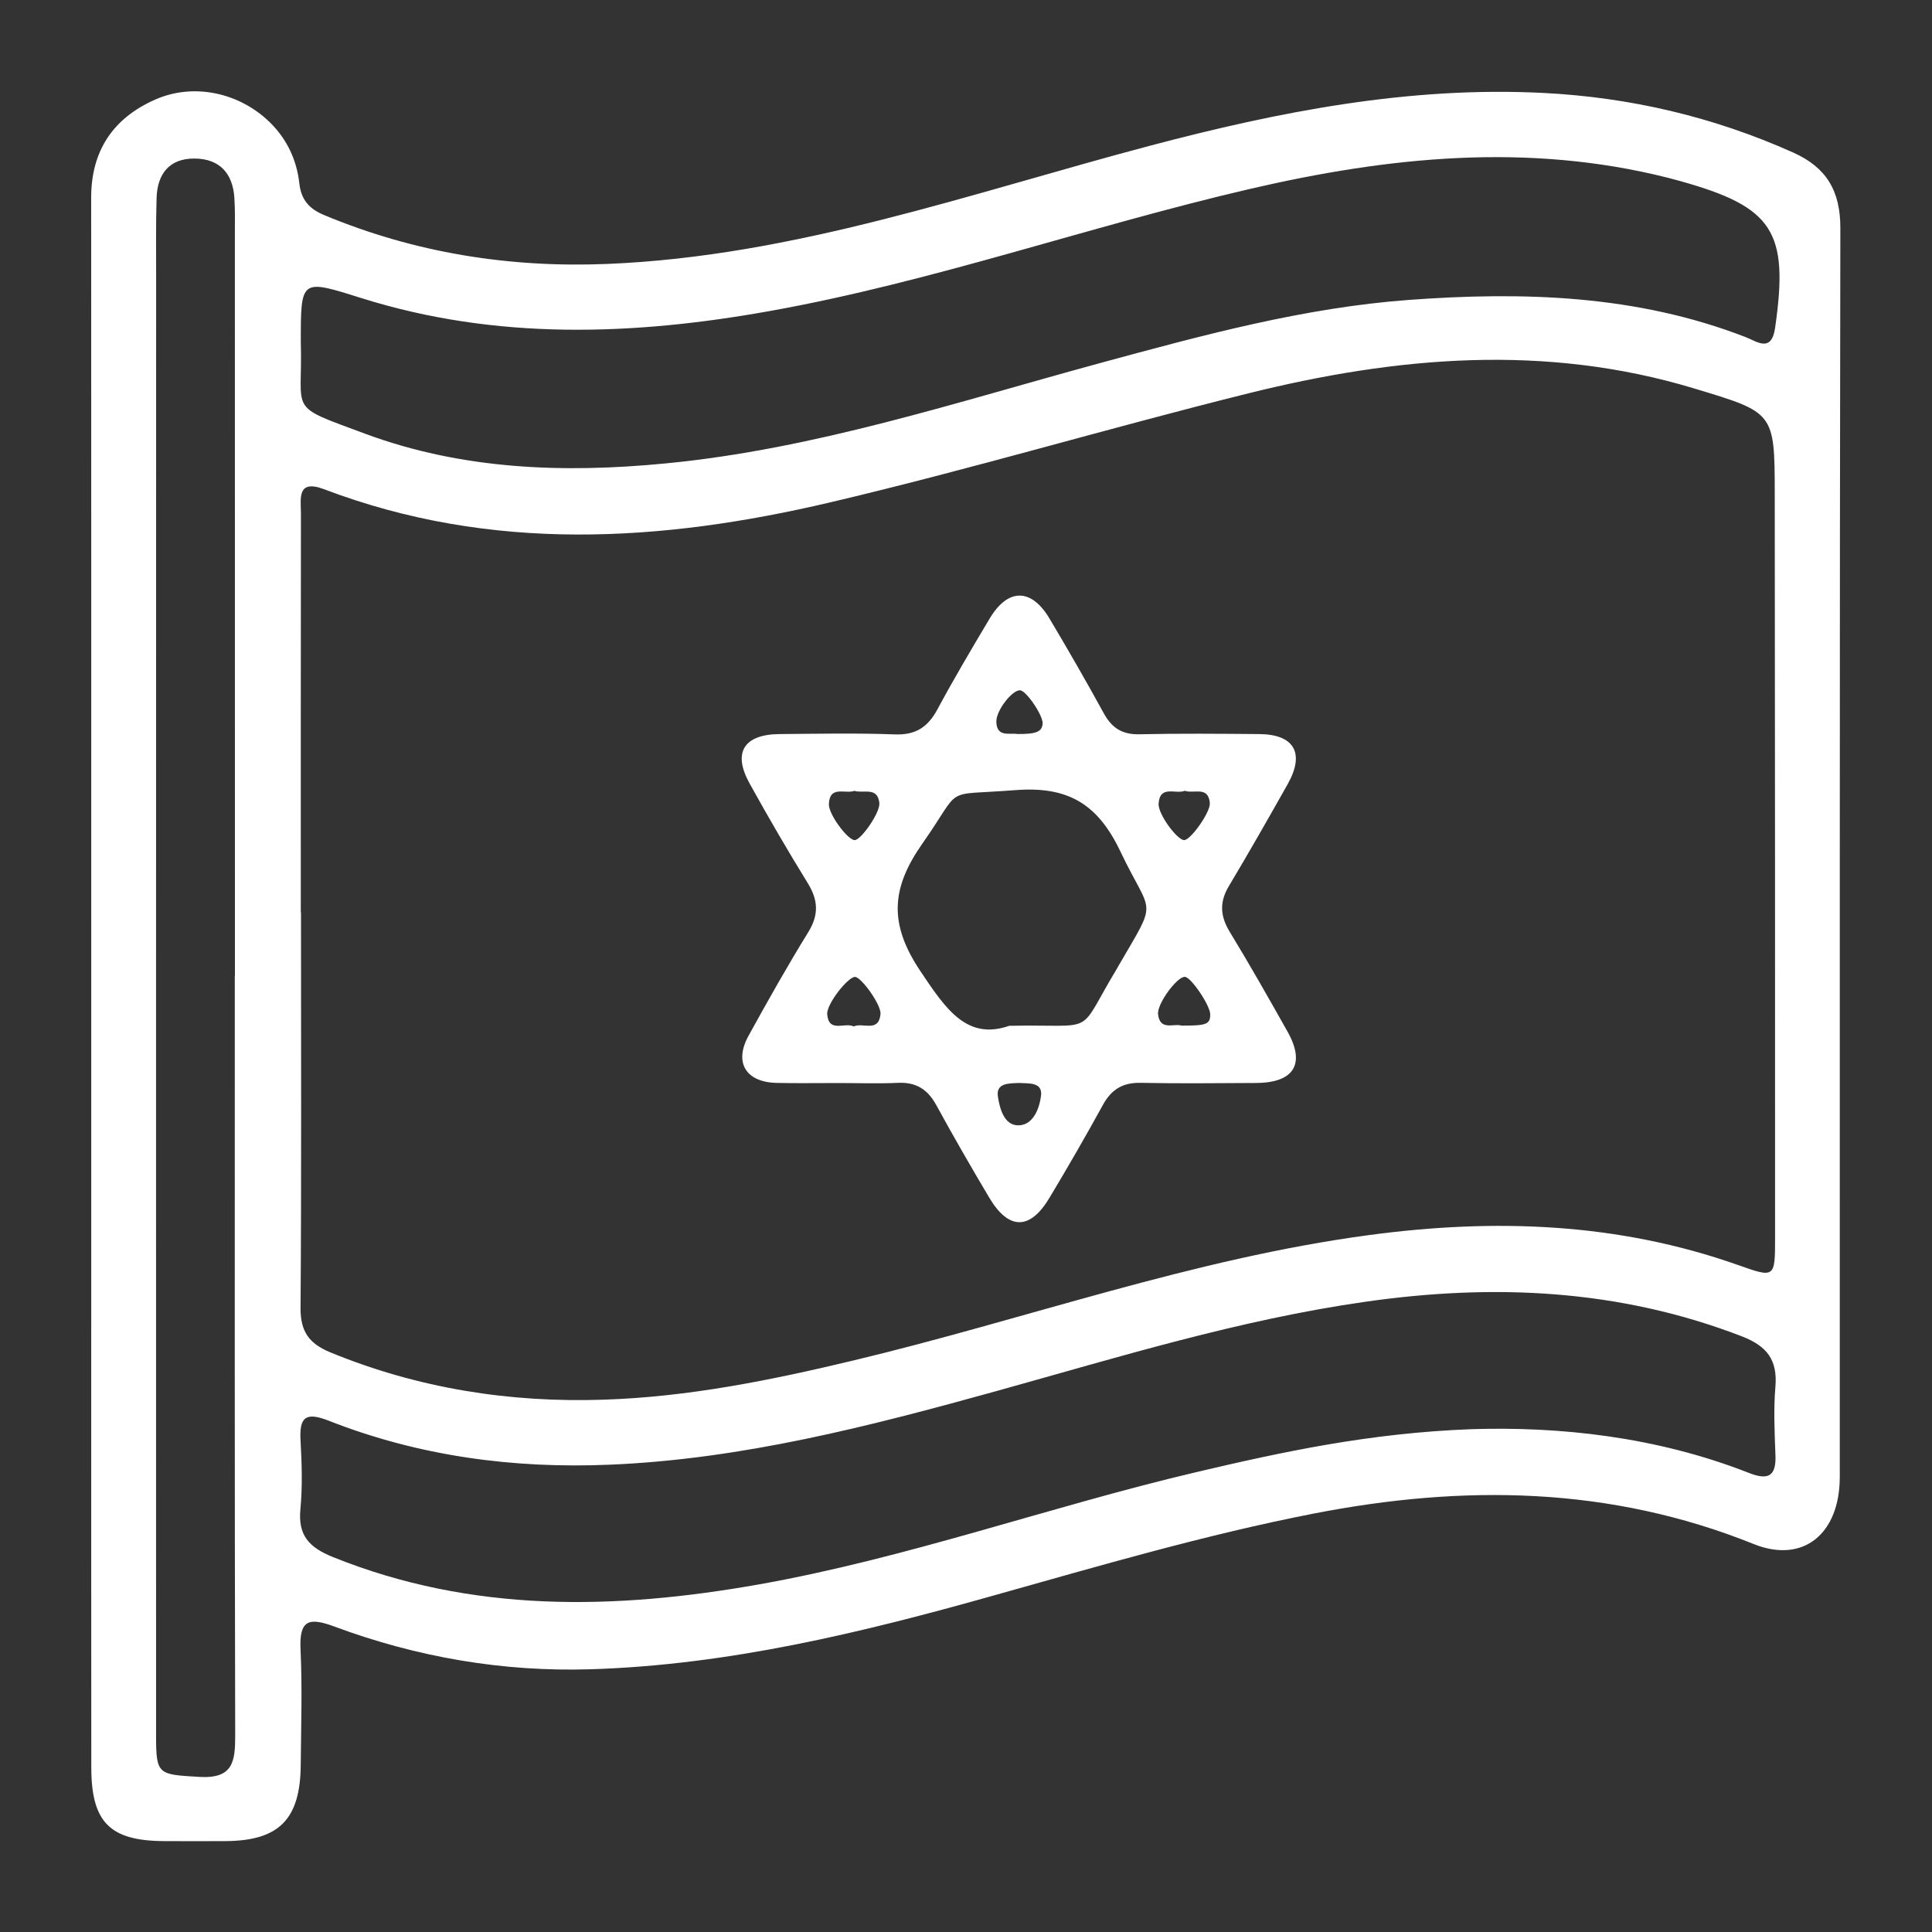 <?xml version="1.0" encoding="UTF-8" standalone="no"?>
<svg
   xmlns:dc="http://purl.org/dc/elements/1.1/"
   xmlns:cc="http://creativecommons.org/ns#"
   xmlns:rdf="http://www.w3.org/1999/02/22-rdf-syntax-ns#"
   xmlns:svg="http://www.w3.org/2000/svg"
   xmlns="http://www.w3.org/2000/svg"
   viewBox="0 0 40 40"
   height="40"
   width="40"
   xml:space="preserve"
   id="svg2"
   version="1.1"><rect x="0" y="0" width="40" height="40" fill="#333333" stroke="none"/><defs
     id="defs6"><clipPath
       id="clipPath18"
       clipPathUnits="userSpaceOnUse"><path
         id="path16"
         d="M 0,30 H 30 V 0 H 0 Z" /></clipPath></defs><g
     transform="matrix(1.333,0,0,-1.333,0,40)"
     id="g10"><g
       id="g12"><g
         clip-path="url(#clipPath18)"
         id="g14"><g
           transform="translate(3.647,14.853)"
           id="g20"><path
             id="path22"
             style="fill:#ffffff;fill-opacity:1;fill-rule:nonzero;stroke:none"
             d="m 0,0 h 0.002 c 0,3.835 0,7.67 -0.001,11.505 0,0.194 0.005,0.388 -0.008,0.58 -0.026,0.379 -0.231,0.603 -0.614,0.607 -0.397,0.004 -0.583,-0.239 -0.594,-0.615 -0.012,-0.402 -0.007,-0.805 -0.007,-1.208 -0.001,-7.557 -0.002,-15.115 -0.001,-22.672 0,-0.612 0.033,-0.603 0.672,-0.641 0.525,-0.031 0.558,0.237 0.557,0.649 C -0.004,-7.864 0,-3.931 0,0 m 19.216,-7.043 c 1.339,0.042 2.852,-0.11 4.301,-0.68 0.287,-0.112 0.425,-0.063 0.412,0.272 -0.013,0.355 -0.031,0.711 -10e-4,1.063 0.036,0.421 -0.13,0.636 -0.524,0.788 -1.903,0.734 -3.857,0.821 -5.85,0.535 -1.952,-0.279 -3.831,-0.86 -5.723,-1.386 C 9.858,-6.998 7.878,-7.51 5.819,-7.595 4.323,-7.658 2.859,-7.462 1.459,-6.912 1.095,-6.769 1.001,-6.86 1.021,-7.221 1.041,-7.575 1.052,-7.933 1.019,-8.284 0.979,-8.693 1.153,-8.879 1.523,-9.029 3.685,-9.9 5.898,-9.851 8.136,-9.455 c 2.305,0.409 4.51,1.205 6.782,1.741 1.349,0.317 2.702,0.612 4.298,0.671 M 1.025,9.845 C 1.059,8.719 0.795,8.875 2.021,8.419 3.533,7.858 5.108,7.803 6.693,7.957 c 2.323,0.224 4.532,0.957 6.767,1.564 1.572,0.427 3.146,0.855 4.772,0.975 1.774,0.131 3.545,0.08 5.24,-0.58 0.172,-0.067 0.396,-0.245 0.452,0.149 0.215,1.493 -0.027,1.874 -1.477,2.278 -0.063,0.017 -0.124,0.034 -0.187,0.05 -2.183,0.551 -4.346,0.326 -6.502,-0.175 -2.493,-0.579 -4.916,-1.44 -7.441,-1.893 -2.13,-0.383 -4.255,-0.459 -6.353,0.2 -0.941,0.296 -0.939,0.302 -0.939,-0.68 m 0,-8.862 h 0.003 c 0,-2.048 0.008,-4.096 -0.007,-6.144 -0.002,-0.365 0.131,-0.552 0.46,-0.688 1.366,-0.562 2.793,-0.786 4.255,-0.736 1.306,0.043 2.587,0.301 3.86,0.606 2.678,0.639 5.279,1.584 8.025,1.951 1.948,0.261 3.858,0.194 5.725,-0.465 0.574,-0.203 0.577,-0.204 0.577,0.422 0,3.854 0,7.708 -0.005,11.562 -10e-4,1.267 -0.012,1.255 -1.251,1.63 C 20.349,9.822 18.041,9.616 15.746,9.046 13.573,8.506 11.424,7.864 9.244,7.351 6.619,6.734 3.983,6.57 1.389,7.555 0.959,7.718 1.027,7.407 1.027,7.175 1.024,5.111 1.025,3.047 1.025,0.983 M -2.23,-0.152 c 0,4.079 10e-4,8.159 -10e-4,12.238 0,0.727 0.341,1.232 0.99,1.52 0.605,0.269 1.32,0.108 1.791,-0.357 0.264,-0.261 0.412,-0.584 0.452,-0.941 0.029,-0.265 0.161,-0.401 0.388,-0.495 1.406,-0.586 2.874,-0.82 4.391,-0.758 2.918,0.118 5.65,1.1 8.433,1.836 2.002,0.529 4.023,0.926 6.109,0.82 1.348,-0.068 2.643,-0.371 3.88,-0.925 0.517,-0.231 0.735,-0.595 0.734,-1.174 C 24.924,5.146 24.93,-1.32 24.928,-7.786 c 0,-0.881 -0.566,-1.35 -1.335,-1.042 -2.235,0.899 -4.51,0.928 -6.841,0.473 -1.679,-0.328 -3.317,-0.809 -4.96,-1.27 -2.052,-0.578 -4.119,-1.08 -6.26,-1.147 -1.365,-0.043 -2.7,0.186 -3.982,0.662 -0.4,0.149 -0.551,0.106 -0.529,-0.356 0.028,-0.595 0.008,-1.193 0.003,-1.789 -0.006,-0.847 -0.335,-1.18 -1.164,-1.186 -0.322,-0.002 -0.645,-0.002 -0.967,0 -0.836,0.006 -1.122,0.295 -1.122,1.147 -0.002,2.29 -10e-4,4.58 -10e-4,6.869 0,1.758 0,3.515 0,5.273" /></g><g
           transform="translate(15.822,13.187)"
           id="g24"><path
             id="path26"
             style="fill:#ffffff;fill-opacity:1;fill-rule:nonzero;stroke:none"
             d="m 0,0 c -0.146,-0.008 -0.355,0.004 -0.323,-0.21 0.027,-0.179 0.094,-0.448 0.316,-0.448 0.234,0 0.329,0.265 0.354,0.458 C 0.375,0.015 0.159,-0.008 0,0 M -0.021,5.42 C 0.276,5.418 0.361,5.455 0.372,5.58 0.383,5.702 0.121,6.091 0.023,6.099 -0.098,6.108 -0.353,5.785 -0.347,5.609 -0.34,5.363 -0.142,5.442 -0.021,5.42 M -2.552,4.537 c -0.142,-0.052 -0.384,0.09 -0.396,-0.205 -0.007,-0.159 0.295,-0.562 0.402,-0.56 0.099,0.002 0.398,0.433 0.382,0.576 -0.028,0.258 -0.245,0.145 -0.388,0.189 M 2.581,4.538 C 2.438,4.48 2.194,4.634 2.173,4.339 2.162,4.176 2.465,3.768 2.572,3.772 2.673,3.776 2.981,4.207 2.969,4.349 2.944,4.618 2.722,4.488 2.581,4.538 M 2.528,0.891 C 2.92,0.889 2.976,0.913 2.975,1.067 2.974,1.204 2.68,1.64 2.583,1.648 2.466,1.66 2.146,1.231 2.165,1.067 2.194,0.804 2.414,0.93 2.528,0.891 M -2.562,0.878 C -2.419,0.945 -2.175,0.776 -2.146,1.07 -2.132,1.21 -2.441,1.641 -2.54,1.647 -2.646,1.654 -2.986,1.229 -2.974,1.067 -2.95,0.771 -2.7,0.948 -2.562,0.878 m 2.416,0.01 C 1.253,0.916 0.882,0.709 1.519,1.764 1.529,1.783 1.54,1.803 1.552,1.822 2.174,2.894 2.068,2.569 1.58,3.595 1.229,4.333 0.768,4.613 -0.057,4.548 -1.216,4.457 -0.851,4.635 -1.496,3.718 -1.985,3.021 -2.016,2.468 -1.528,1.739 -1.129,1.142 -0.804,0.66 -0.146,0.888 M -2.799,-0.001 C -3.12,0 -3.441,-0.007 -3.762,0.001 c -0.476,0.012 -0.662,0.316 -0.435,0.73 0.299,0.543 0.603,1.083 0.928,1.61 0.169,0.273 0.155,0.501 -0.009,0.766 -0.314,0.509 -0.614,1.026 -0.903,1.548 -0.264,0.478 -0.088,0.759 0.467,0.764 0.598,0.005 1.195,0.017 1.792,-0.005 0.323,-0.012 0.512,0.114 0.66,0.389 0.257,0.478 0.533,0.944 0.811,1.41 C -0.167,7.689 0.197,7.689 0.48,7.211 0.768,6.727 1.05,6.238 1.321,5.743 1.446,5.514 1.608,5.409 1.878,5.416 2.497,5.43 3.117,5.424 3.736,5.419 4.282,5.415 4.448,5.121 4.178,4.641 3.879,4.111 3.578,3.582 3.266,3.06 3.117,2.812 3.128,2.595 3.277,2.349 3.588,1.839 3.882,1.319 4.175,0.799 4.458,0.296 4.277,0.003 3.688,0 3.09,-0.003 2.492,-0.01 1.895,0.002 1.617,0.008 1.44,-0.1 1.308,-0.341 1.042,-0.826 0.765,-1.305 0.481,-1.779 0.177,-2.29 -0.155,-2.29 -0.458,-1.78 -0.74,-1.305 -1.017,-0.825 -1.282,-0.34 -1.414,-0.1 -1.593,0.014 -1.87,0.002 -2.179,-0.012 -2.49,-0.001 -2.799,-0.001" /></g></g></g></g></svg>